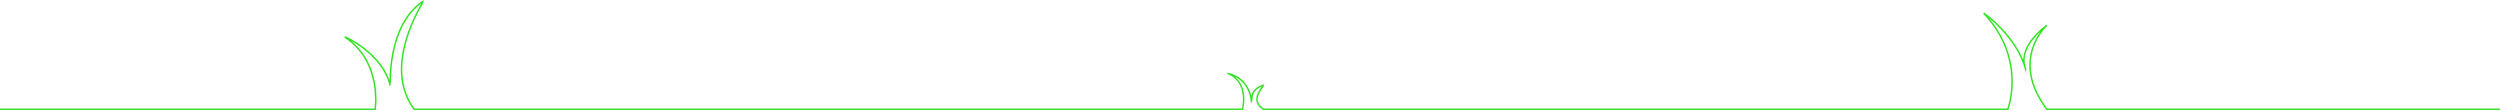 <svg xmlns="http://www.w3.org/2000/svg" width="1666" height="73.309" viewBox="0 0 1666 73.309">
  <path id="Tracciato_359" data-name="Tracciato 359" d="M9693,1690h250s5.054-31.1-19.962-48c-.493-.921,25.269,11.29,29.962,32,.273-.248-2.32-39.742,22-56,.256,1.013-28.043,42.236-6,72h552s4.889-18.088-10-24c1.815.643,14.027,2.673,16,18.554.5-.983-1.163-7.878,8-10.554-.163,1.376-9.72,9.687,0,16h496s12.862-33.213-16-64c.078-.065,22.028,15.253,28.046,37.777.124-.383-7.8-12.865,13.954-29.777-.5.746-24.946,22.727,0,56,7.677-.016,302,0,302,0" transform="translate(-9693 -1617.191)" fill="none" stroke="#34e326" stroke-width="1"/>
</svg>
